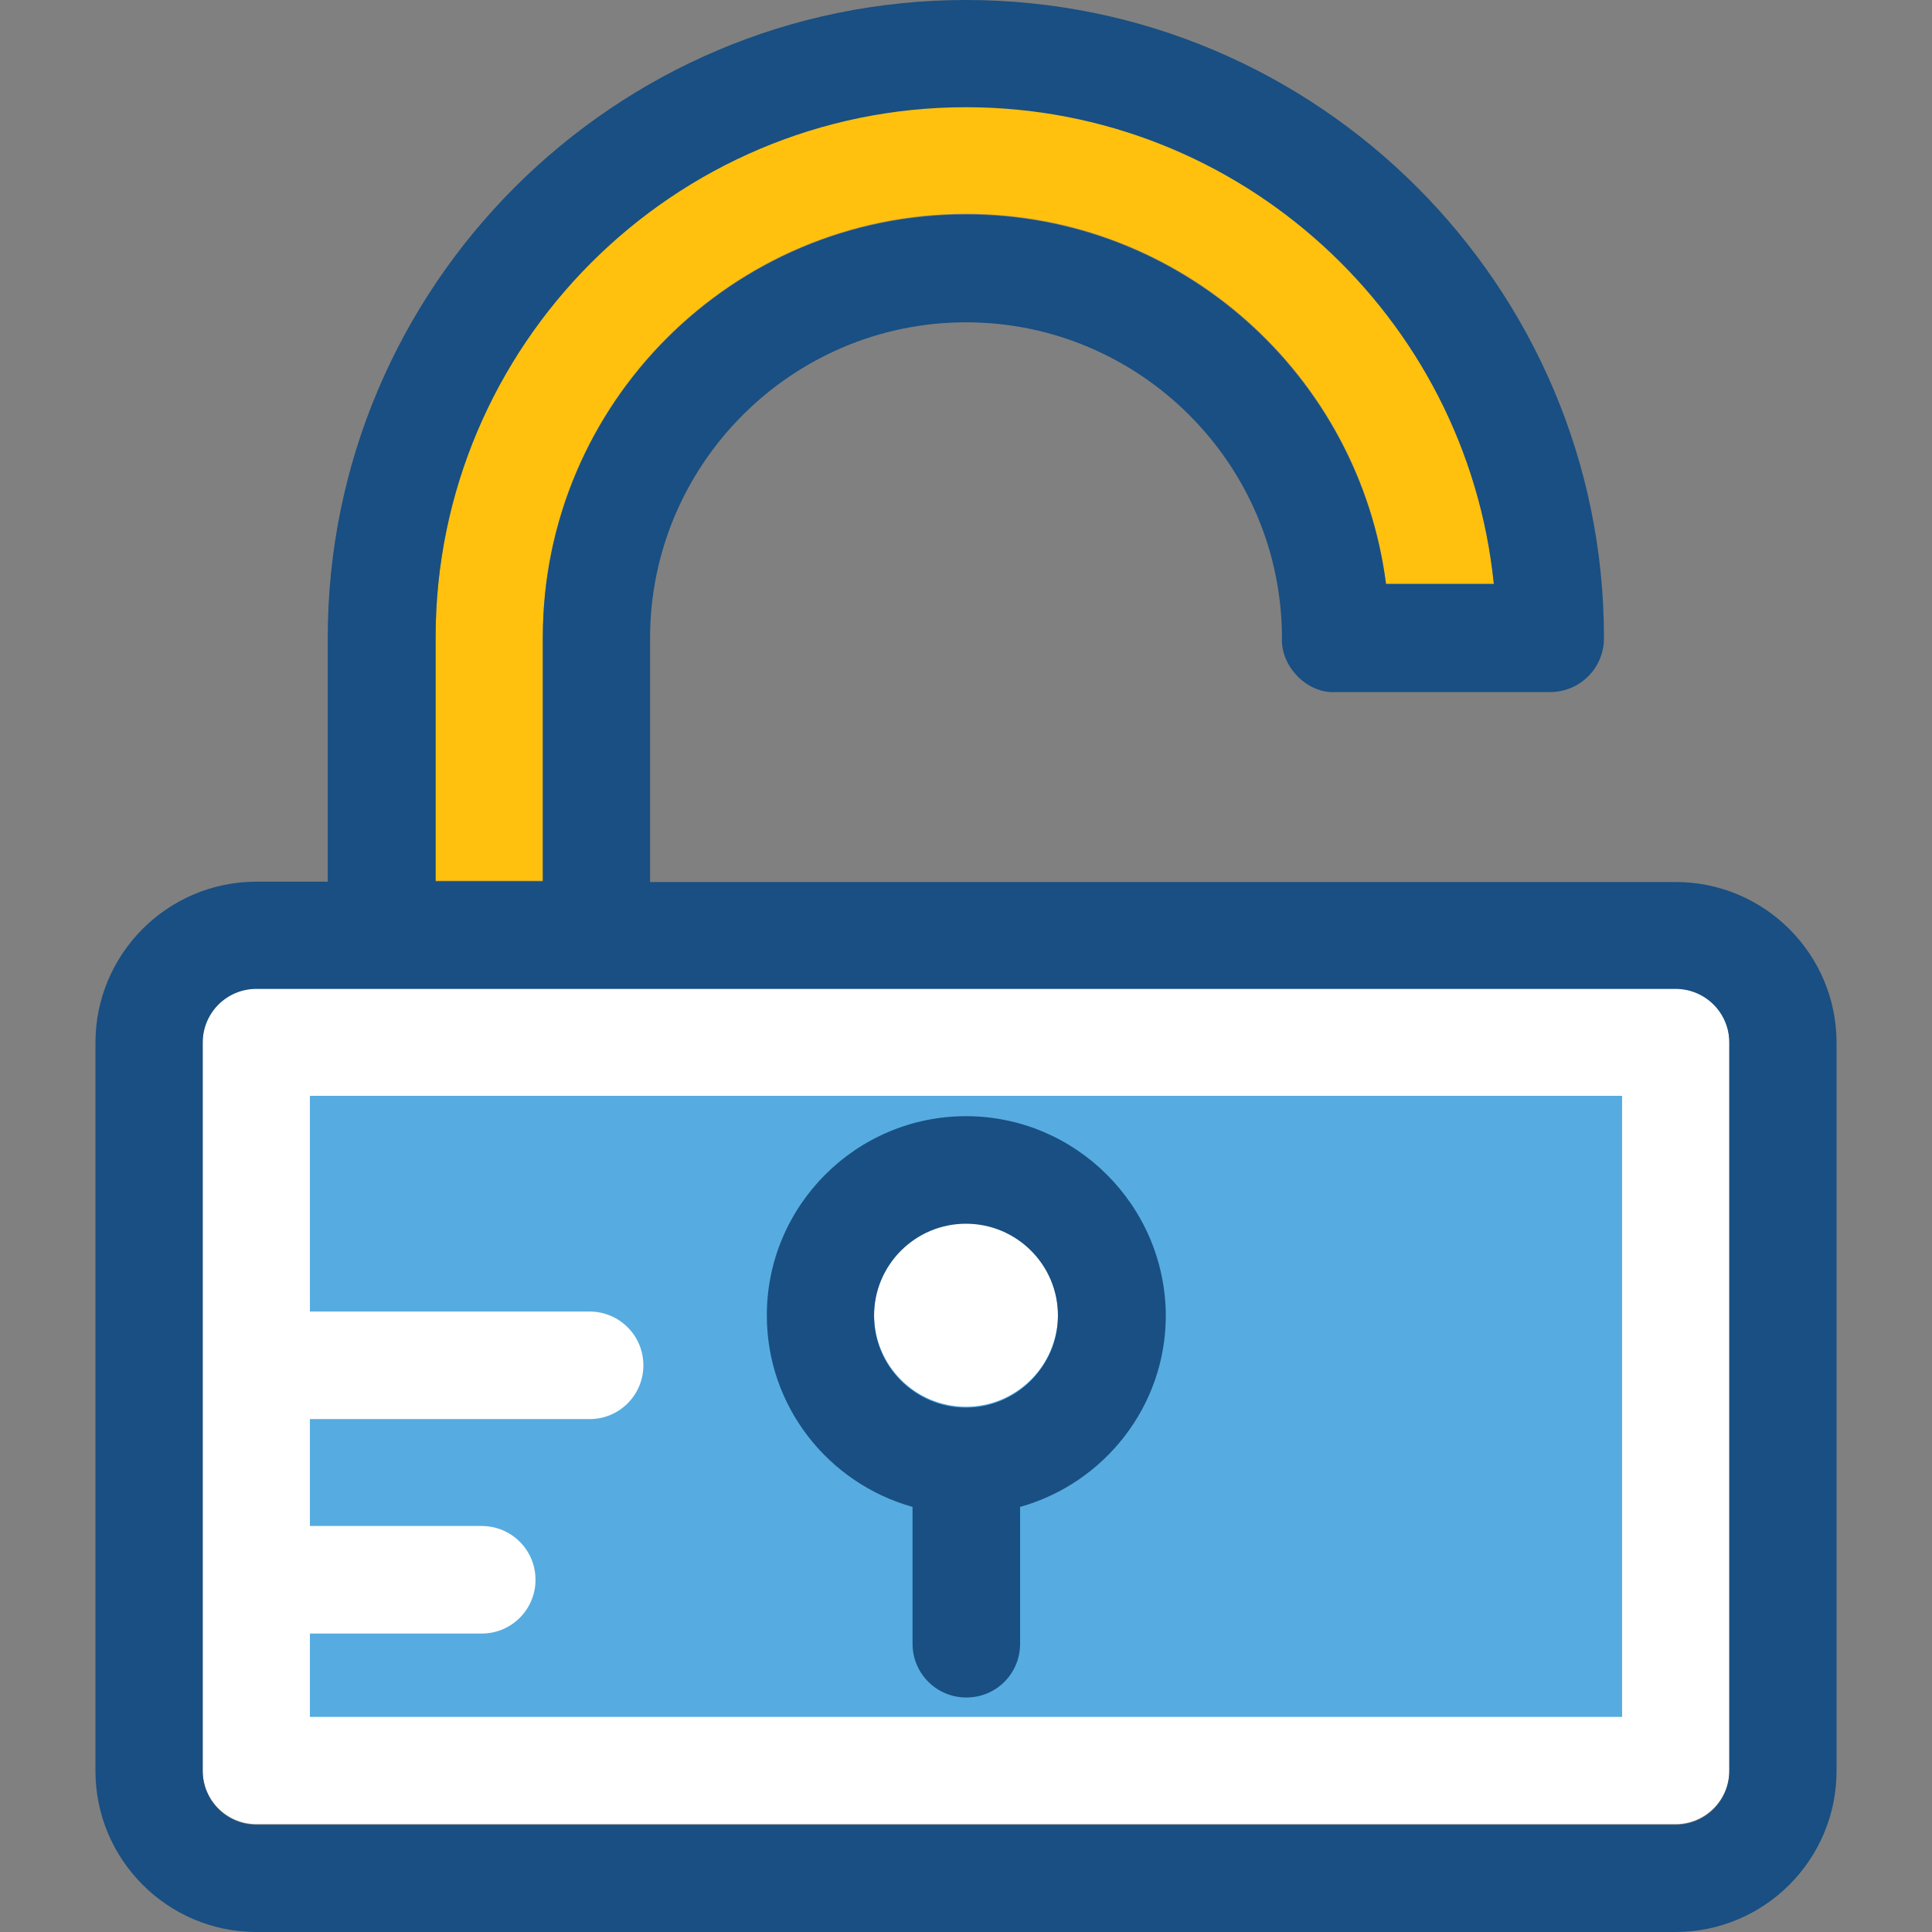 <?xml version="1.0" encoding="iso-8859-1"?>
<!-- Uploaded to: SVG Repo, www.svgrepo.com, Generator: SVG Repo Mixer Tools -->
<svg height="800px" width="800px" version="1.1" id="Layer_1" xmlns="http://www.w3.org/2000/svg" xmlns:xlink="http://www.w3.org/1999/xlink" 
	 viewBox="0 0 392.533 392.533" xml:space="preserve">
<rect x="0" y="0" width="392.533" height="392.533" fill="#808080" stroke="none"/>
<path style="fill:#FFFFFF;" d="M340.428,370.618c6.012,0,10.925-4.848,10.925-10.925V211.717c0-6.012-4.848-10.925-10.925-10.925
	H52.105c-6.012,0-10.925,4.848-10.925,10.925v147.976c0,6.012,4.848,10.925,10.925,10.925H340.428z"/>
<path style="fill:#56ACE0;" d="M62.966,222.642v43.83h56.824c6.012,0,10.925,4.848,10.925,10.925
	c0,6.012-4.848,10.925-10.925,10.925H62.966v21.721h34.909c6.012,0,10.925,4.848,10.925,10.925c0,6.012-4.848,10.925-10.925,10.925
	H62.966v16.937h266.602v-126.19H62.966z"/>
<path style="fill:#FFC10D;" d="M196.267,21.657c-59.41,0-107.766,48.356-107.766,107.766v49.519h21.786v-49.519
	c0-47.451,38.529-85.98,85.98-85.98c43.766,0,79.968,32.84,85.333,75.119h21.915C298.02,64.194,252.057,21.657,196.267,21.657z"/>
<path style="fill:#FFFFFF;" d="M214.949,267.119c0-10.279-8.339-18.683-18.683-18.683c-10.279,0-18.683,8.339-18.683,18.683
	c0,10.279,8.339,18.683,18.683,18.683C206.545,285.802,214.949,277.398,214.949,267.119z"/>
<g>
	<path style="fill:#194F82;" d="M196.267,226.78c-22.303,0-40.469,18.166-40.469,40.469c0,18.554,12.541,34.133,29.608,38.917
		v27.798c0,6.012,4.848,10.925,10.925,10.925s10.925-4.849,10.925-10.925v-27.798c17.067-4.784,29.608-20.428,29.608-38.917
		C236.735,244.945,218.57,226.78,196.267,226.78z M196.267,285.996c-10.279,0-18.683-8.339-18.683-18.683
		c0-10.279,8.339-18.683,18.683-18.683c10.279,0,18.683,8.339,18.683,18.683C214.949,277.527,206.545,285.996,196.267,285.996z"/>
	<path style="fill:#194F82;" d="M340.428,179.2H132.073v-49.519c0-35.362,28.832-64.194,64.194-64.194s64.194,28.832,64.194,64.194
		c-0.259,5.689,5.107,11.313,10.925,10.925h43.572c6.012,0,10.925-4.848,10.925-10.925C325.947,58.182,267.766,0,196.267,0
		S66.586,58.182,66.586,129.616v49.519H52.105c-18.036,0-32.711,14.675-32.711,32.711v147.976c0,18.036,14.675,32.711,32.711,32.711
		h288.323c18.036,0,32.711-14.675,32.711-32.711V211.846C373.139,193.875,358.529,179.2,340.428,179.2z M88.501,129.552
		c0-59.41,48.356-107.766,107.766-107.766c55.79,0,101.754,42.602,107.248,96.905H281.6c-5.43-42.279-41.568-75.119-85.333-75.119
		c-47.451,0-85.98,38.529-85.98,85.98v49.519H88.501V129.552z M351.354,359.822c0,6.012-4.848,10.925-10.925,10.925H52.105
		c-6.012,0-10.925-4.848-10.925-10.925V211.846c0-6.012,4.848-10.925,10.925-10.925h288.323c6.012,0,10.925,4.848,10.925,10.925
		V359.822z"/>
</g>
</svg>